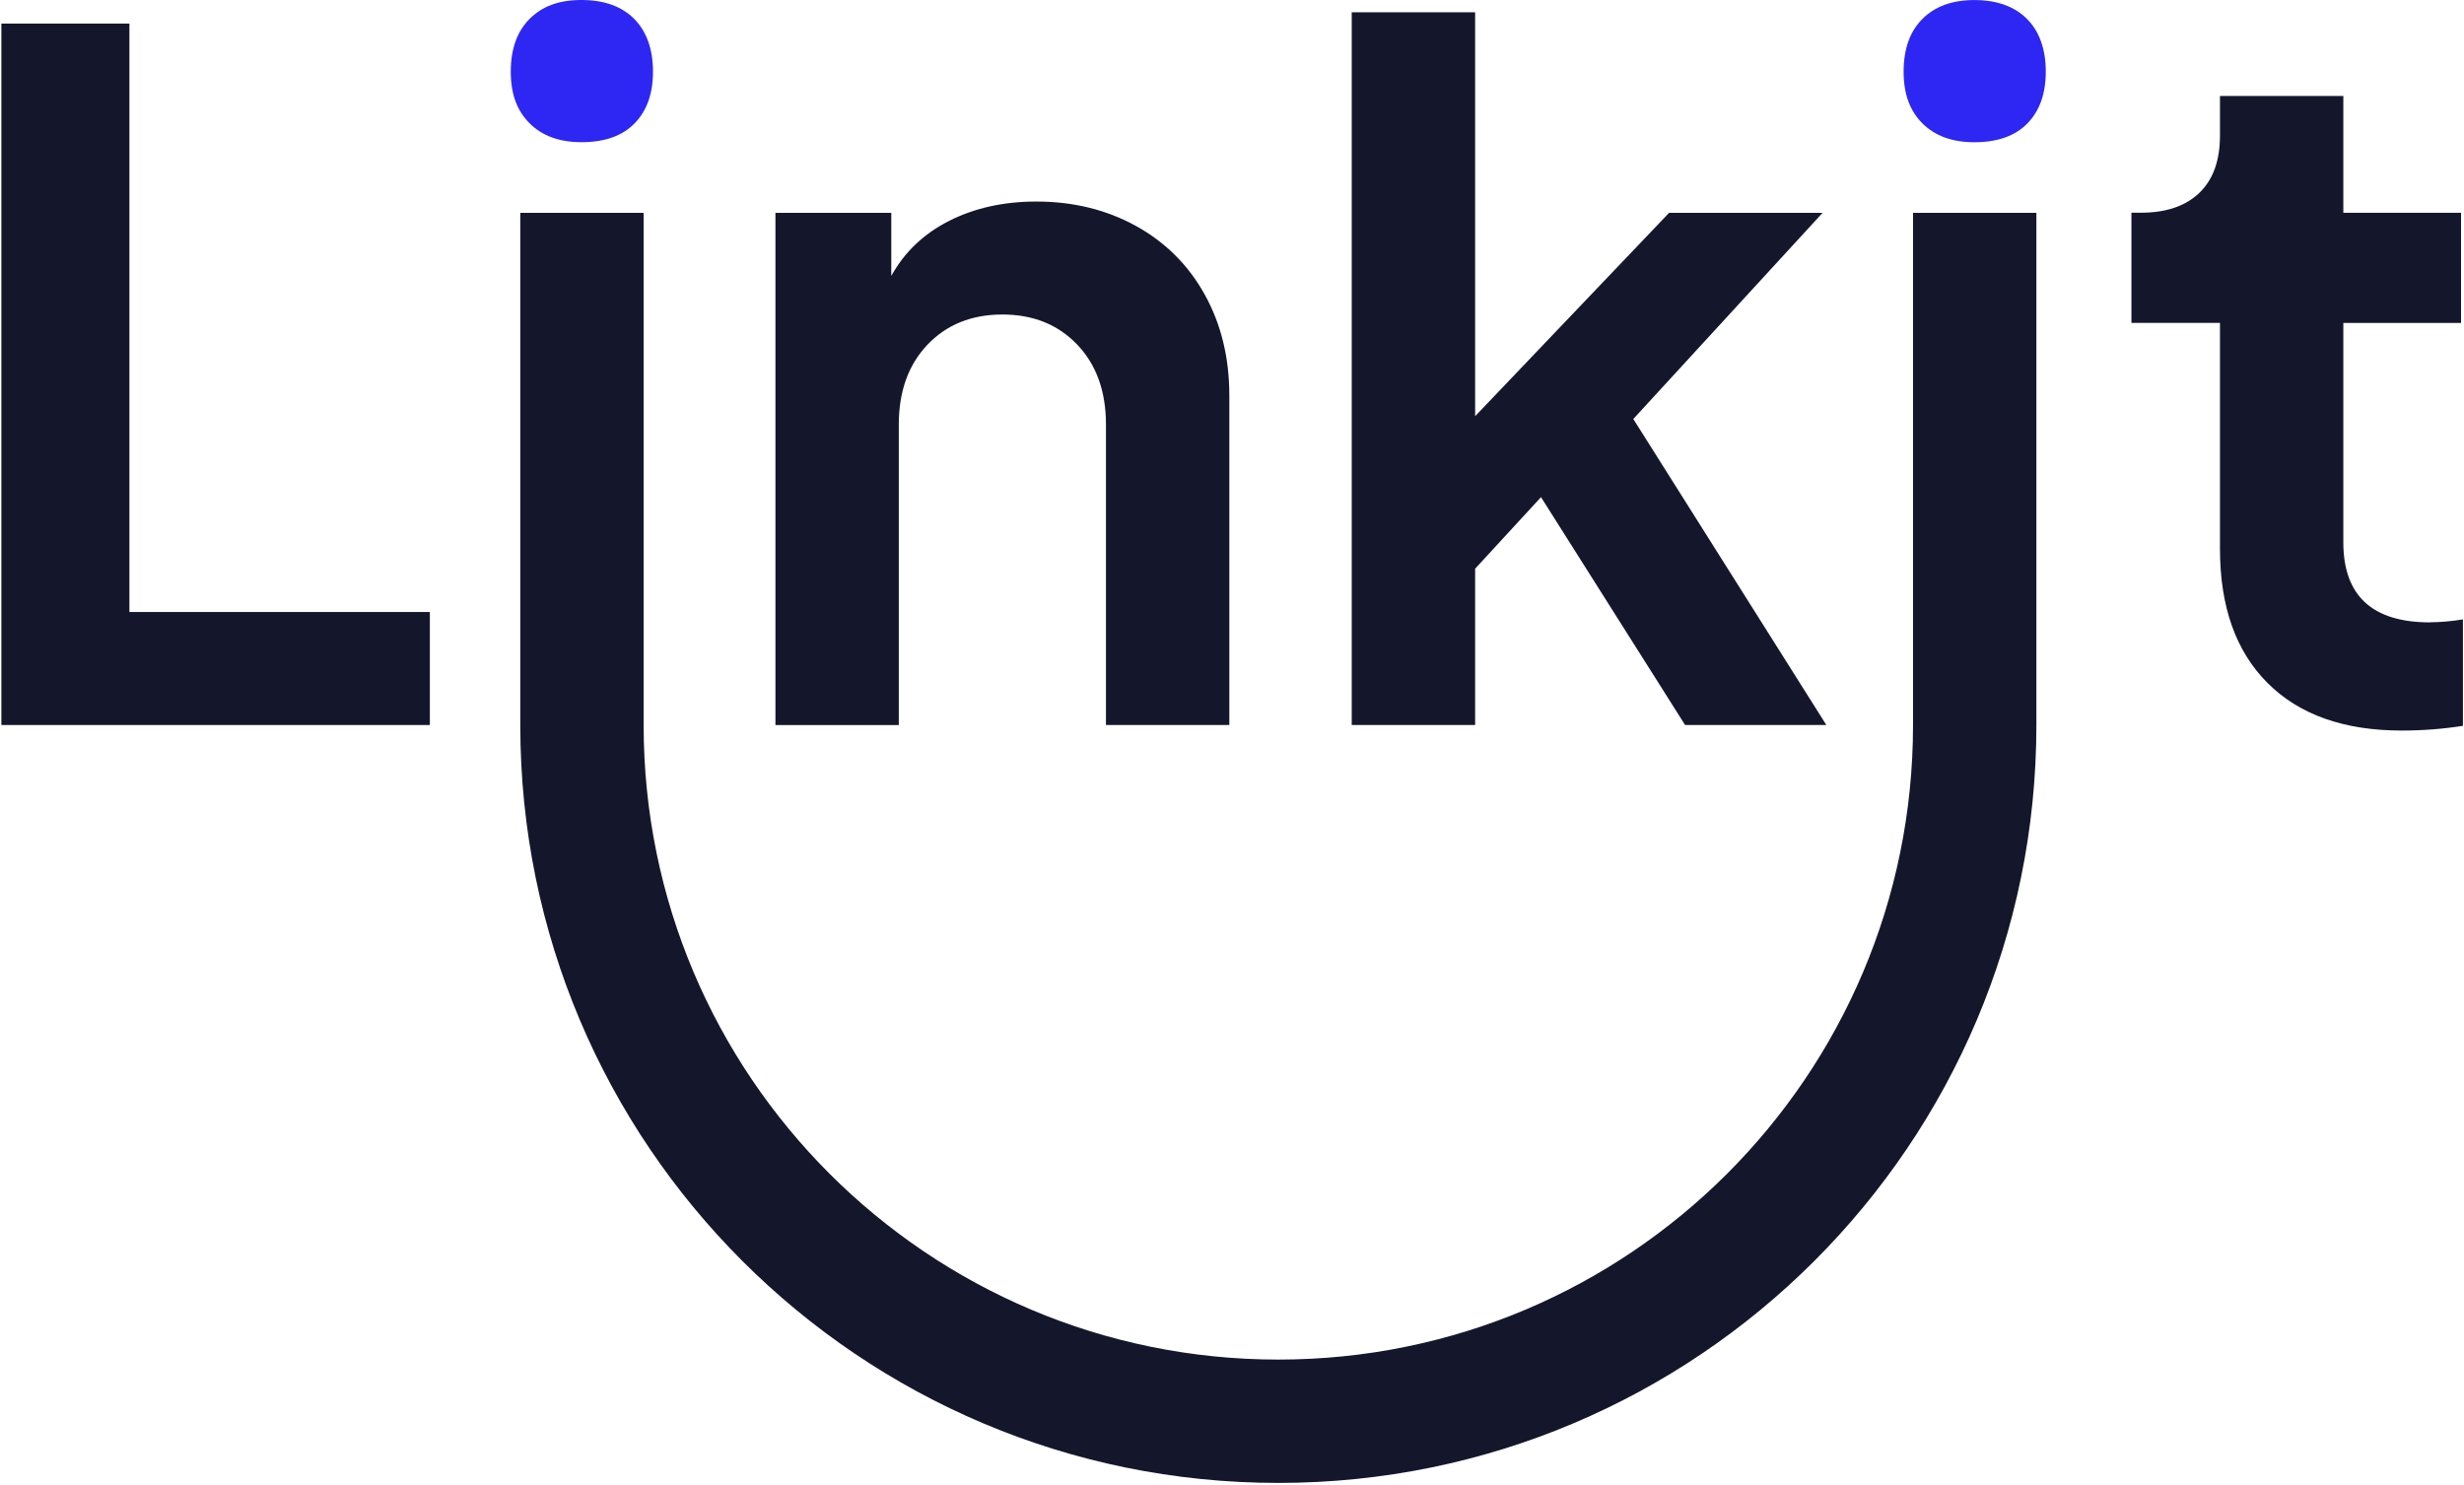 <?xml version="1.0" encoding="UTF-8"?>
<svg xmlns="http://www.w3.org/2000/svg" width="511" height="308" viewBox="0 0 511 308" fill="none">
  <path d="M26.838 4.891H0.285V150.389H89.146V126.946H26.838V4.891Z" fill="#14172C"></path>
  <path d="M120.58 29.494C125.397 29.494 129.076 28.197 131.616 25.583C134.157 22.98 135.422 19.406 135.422 14.842C135.422 10.277 134.114 6.514 131.521 3.911C128.918 1.307 125.27 0 120.58 0C115.889 0 112.442 1.307 109.838 3.911C107.235 6.514 105.928 10.162 105.928 14.842C105.928 19.522 107.224 22.98 109.838 25.583C112.442 28.187 116.015 29.494 120.58 29.494Z" fill="#2E27F3"></path>
  <path d="M186.398 88.092C186.398 81.188 188.38 75.664 192.354 71.49C196.328 67.326 201.503 65.239 207.881 65.239C214.258 65.239 219.434 67.326 223.408 71.49C227.382 75.653 229.363 81.188 229.363 88.092V150.39H254.947V82.031C254.947 74.22 253.249 67.252 249.866 61.139C246.482 55.025 241.728 50.271 235.614 46.887C229.49 43.503 222.596 41.806 214.912 41.806C208.144 41.806 202.125 43.145 196.844 45.812C191.574 48.479 187.568 52.294 184.838 57.238V44.157H160.815V150.4H186.398V88.103V88.092Z" fill="#14172C"></path>
  <path d="M305.923 117.965L319.584 103.124L349.468 150.39H378.762L338.727 86.911L377.982 44.146H346.148L305.923 86.332V2.551H280.329V150.39H305.923V117.965Z" fill="#14172C"></path>
  <path d="M396.735 150.389C396.735 223.08 337.799 282.015 265.108 282.015C192.417 282.015 133.482 223.08 133.482 150.389V44.146H107.899V150.389C107.899 237.216 178.282 307.599 265.108 307.599C351.935 307.599 422.318 237.216 422.318 150.389V44.146H396.735V150.389Z" fill="#14172C"></path>
  <path d="M409.426 0.011C404.872 0.011 401.288 1.318 398.684 3.921C396.081 6.525 394.784 10.172 394.784 14.853C394.784 19.533 396.081 22.99 398.684 25.594C401.288 28.198 404.872 29.505 409.426 29.505C414.243 29.505 417.922 28.208 420.462 25.594C423.003 22.99 424.268 19.417 424.268 14.853C424.268 10.288 422.971 6.525 420.367 3.921C417.764 1.318 414.117 0.011 409.436 0.011H409.426Z" fill="#2E27F3"></path>
  <path d="M503.948 129.096C491.962 129.096 485.975 123.562 485.975 112.494V66.989H510.388V44.136H485.975V19.912H460.392V28.113C460.392 33.32 458.958 37.294 456.091 40.025C453.224 42.765 449.187 44.125 443.979 44.125H442.029V66.978H460.392V113.844C460.392 125.829 463.681 135.105 470.258 141.672C476.836 148.25 486.112 151.538 498.087 151.538C502.387 151.538 506.614 151.212 510.778 150.558V128.485C508.301 128.875 506.024 129.075 503.948 129.075V129.096Z" fill="#14172C"></path>
</svg>
